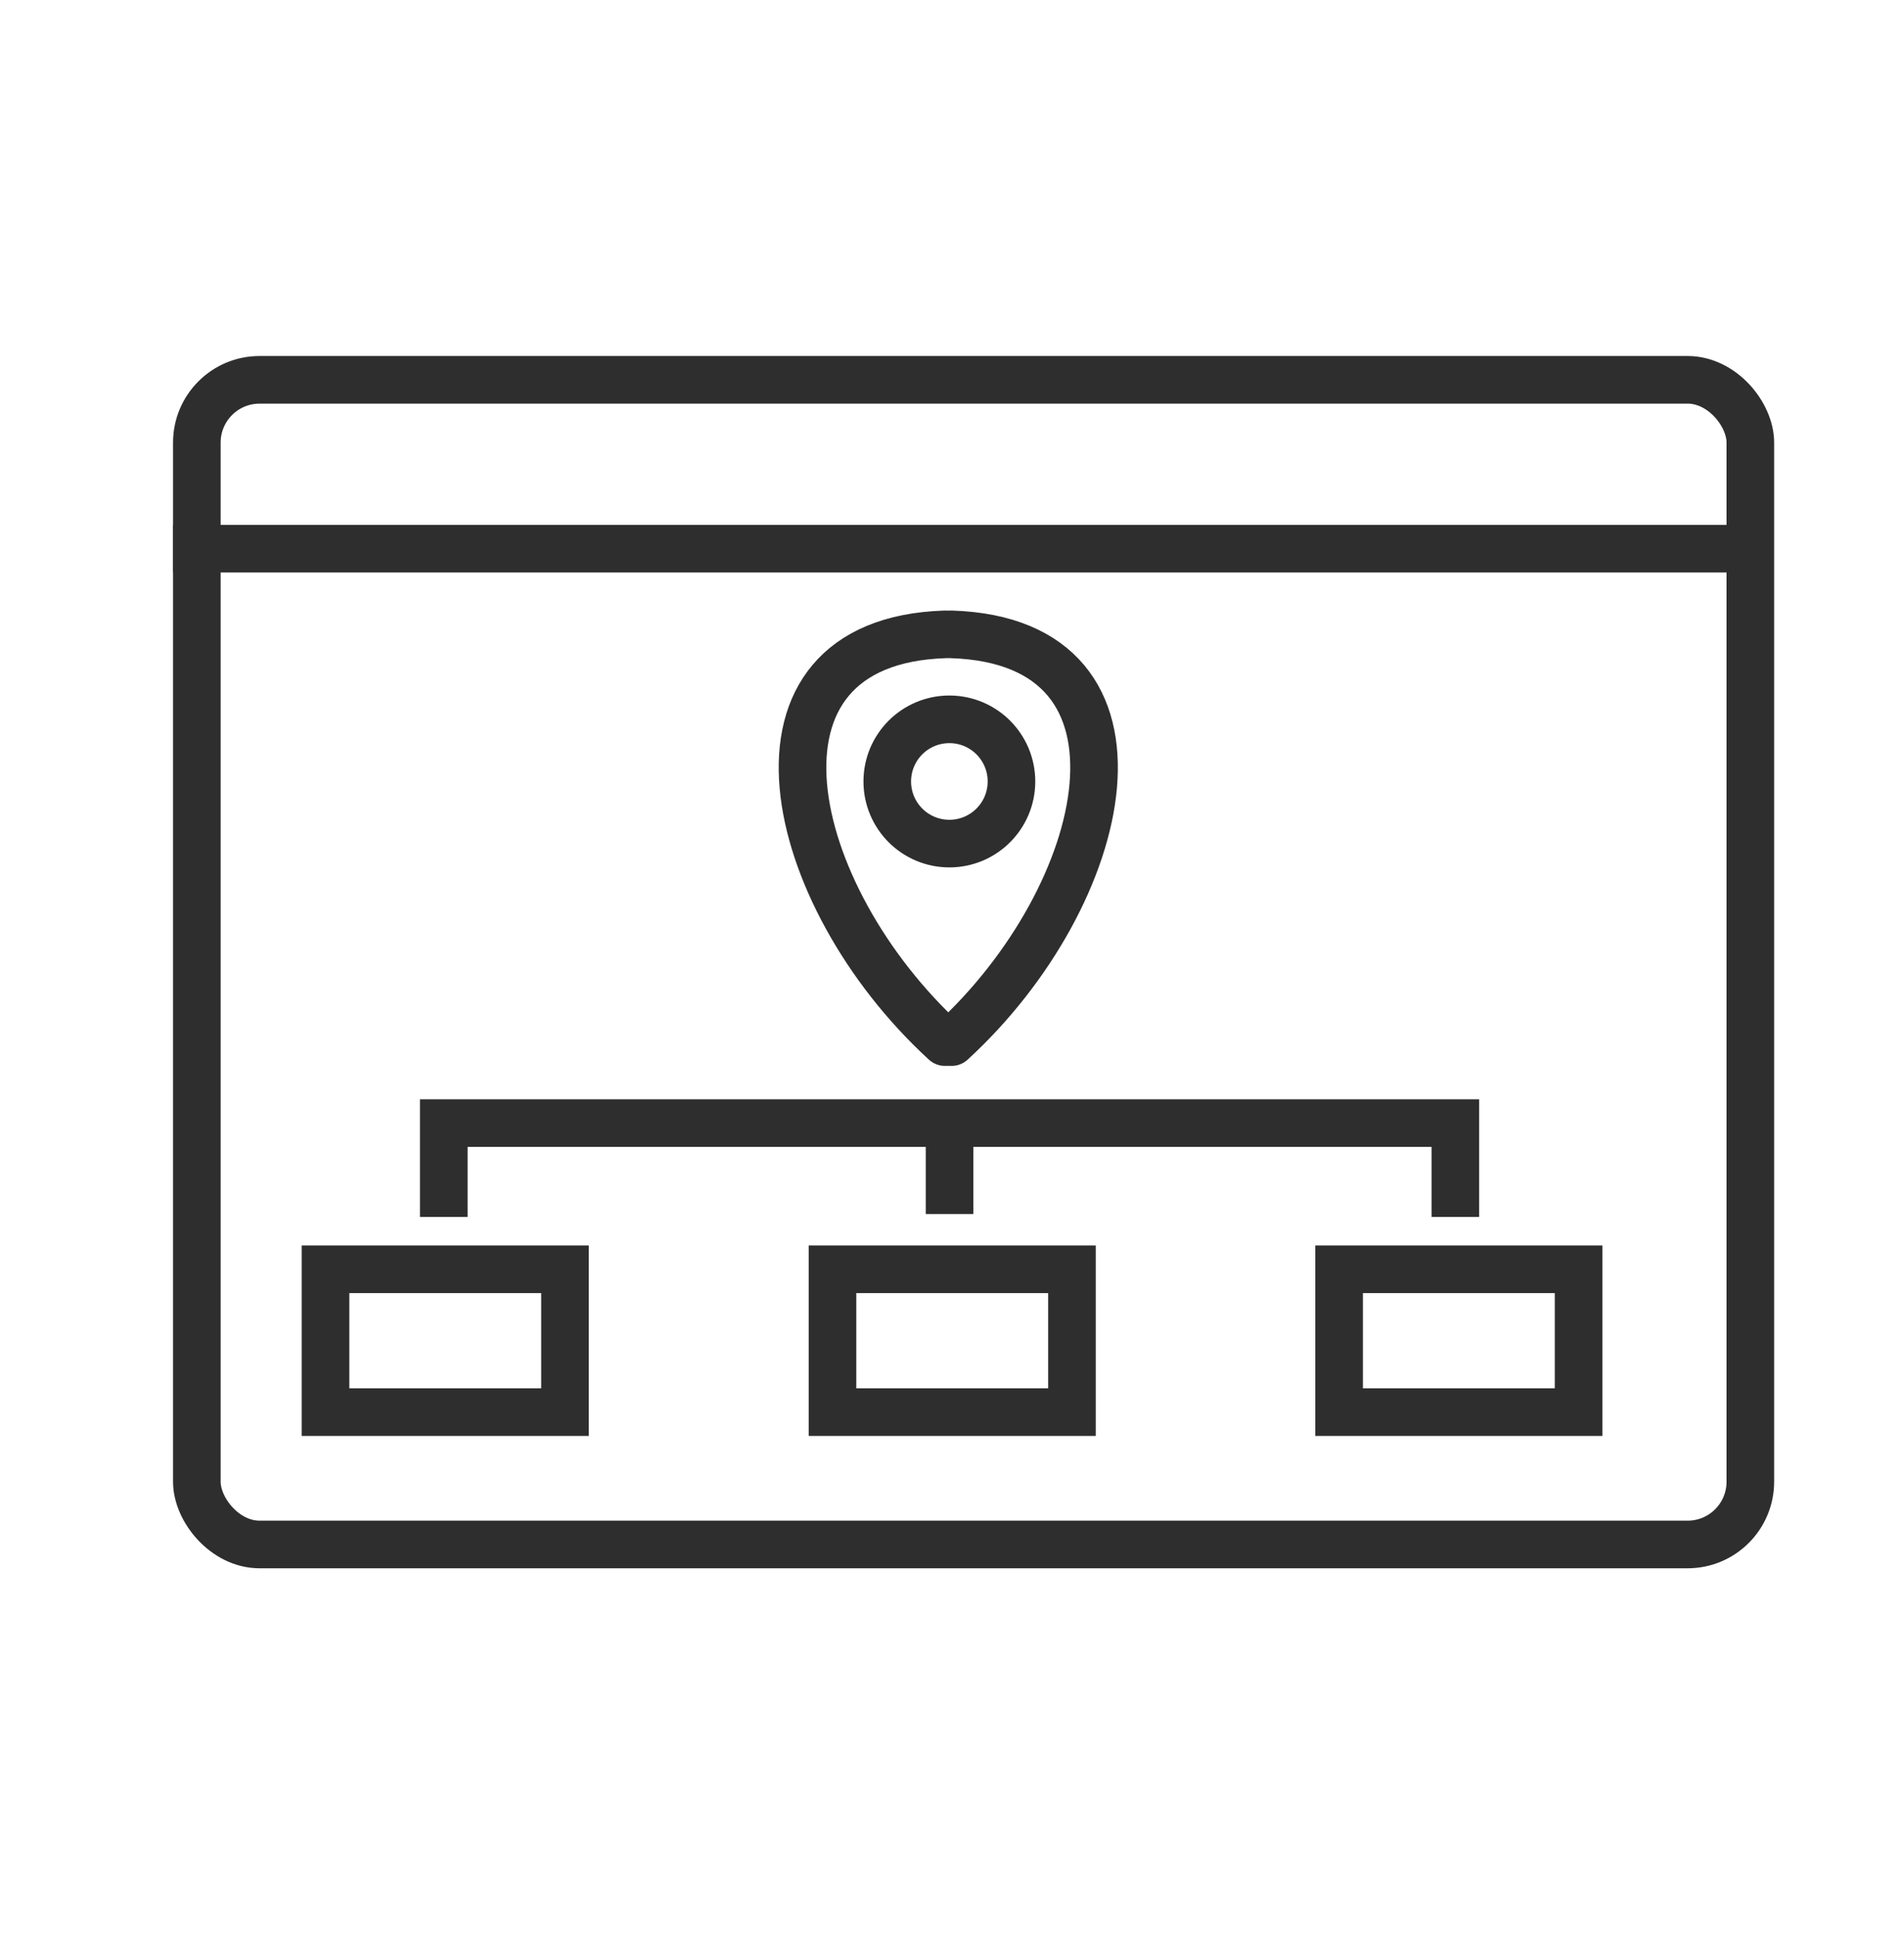<svg xmlns="http://www.w3.org/2000/svg" width="60" height="61" viewBox="0 0 60 61" fill="none"><rect x="6.203" y="11.963" width="48.955" height="36.682" rx="1.977" stroke="#2E2E2E" stroke-width="1.5"></rect><line x1="5.453" y1="17.281" x2="54.544" y2="17.281" stroke="#2E2E2E" stroke-width="1.5"></line><circle cx="29.917" cy="24.613" r="1.957" stroke="#2E2E2E" stroke-width="1.5"></circle><path d="M29.779 32.822C24.727 28.191 22.925 20.2 29.779 19.98" stroke="#2E2E2E" stroke-width="1.5" stroke-linecap="round"></path><path d="M29.986 32.822C35.039 28.191 36.84 20.2 29.986 19.98" stroke="#2E2E2E" stroke-width="1.5" stroke-linecap="round"></path><path d="M13.984 38.328V35.373H29.923M45.862 38.328V35.373H29.923M29.923 35.373V38.238" stroke="#2E2E2E" stroke-width="1.5"></path><rect x="10.258" y="39.977" width="7.546" height="4.5" stroke="#2E2E2E" stroke-width="1.5"></rect><rect x="26.234" y="39.977" width="7.546" height="4.5" stroke="#2E2E2E" stroke-width="1.5"></rect><rect x="42.199" y="39.977" width="7.546" height="4.5" stroke="#2E2E2E" stroke-width="1.5"></rect></svg>